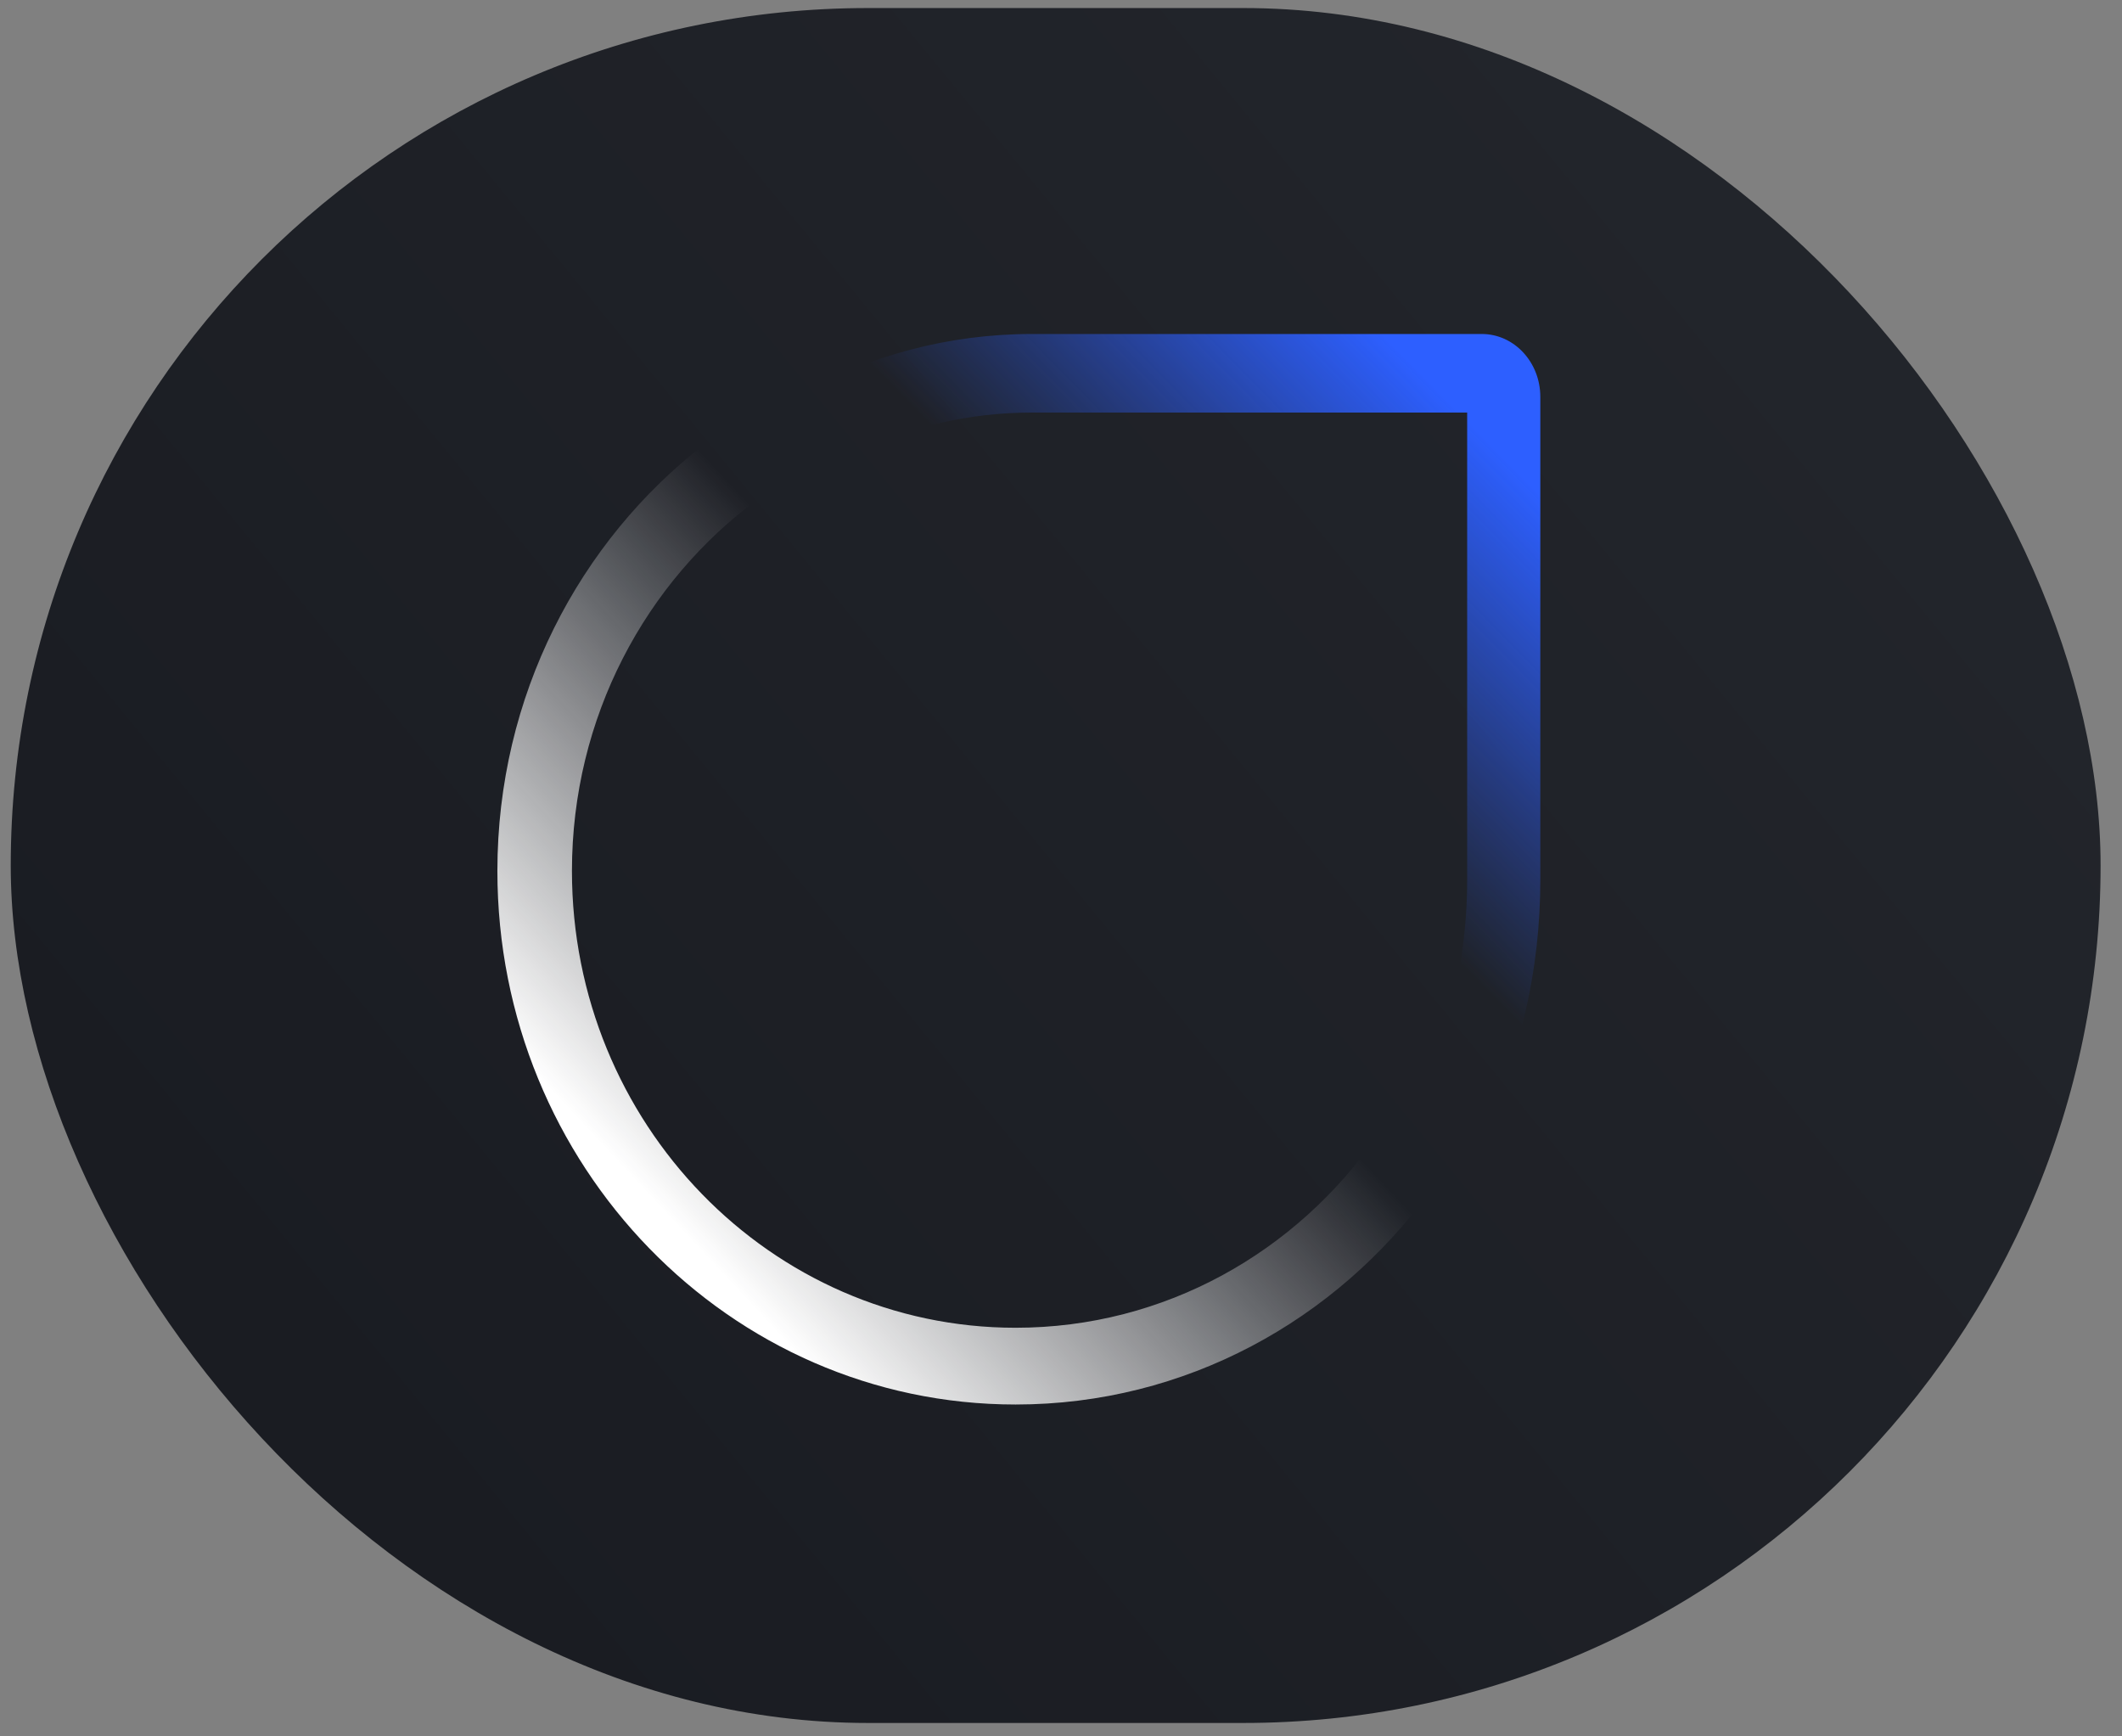 <?xml version="1.0" encoding="UTF-8"?> <svg xmlns="http://www.w3.org/2000/svg" width="66" height="54" viewBox="0 0 66 54" fill="none"><rect x="0" y="0" width="66" height="54" fill="#808080" stroke="none"/><rect x="0.334" y="0.25" width="65" height="53.333" rx="26.667" fill="url(#paint0_linear_2006_1492)"></rect><path fill-rule="evenodd" clip-rule="evenodd" d="M21.929 13.801C18.007 16.828 15.47 21.652 15.47 27.086C15.47 36.25 22.686 43.679 31.588 43.679C36.868 43.679 41.554 41.067 44.494 37.029L42.834 35.32C40.333 38.935 36.228 41.292 31.588 41.292C23.967 41.292 17.789 34.932 17.789 27.086C17.789 22.311 20.078 18.085 23.589 15.51L21.929 13.801Z" fill="url(#paint1_linear_2006_1492)"></path><path d="M32.096 12.83H45.633V27.37C45.633 29.487 45.212 31.498 44.454 33.312L46.158 35.143C47.277 32.814 47.908 30.171 47.908 27.37V12.342C47.908 11.262 47.093 10.387 46.088 10.387H32.096C29.488 10.387 27.028 11.065 24.859 12.266L26.564 14.096C28.253 13.283 30.125 12.83 32.096 12.83Z" fill="url(#paint2_linear_2006_1492)"></path><defs><linearGradient id="paint0_linear_2006_1492" x1="65.334" y1="0.25" x2="0.334" y2="53.583" gradientUnits="userSpaceOnUse"><stop stop-color="#24272D"></stop><stop offset="1" stop-color="#181A20"></stop></linearGradient><linearGradient id="paint1_linear_2006_1492" x1="17.905" y1="34.726" x2="30.301" y2="23.148" gradientUnits="userSpaceOnUse"><stop stop-color="white"></stop><stop offset="1" stop-color="white" stop-opacity="0"></stop></linearGradient><linearGradient id="paint2_linear_2006_1492" x1="41.197" y1="8.554" x2="32.632" y2="16.984" gradientUnits="userSpaceOnUse"><stop stop-color="#2D5FFF"></stop><stop offset="1" stop-color="#2D5FFF" stop-opacity="0"></stop></linearGradient></defs></svg> 